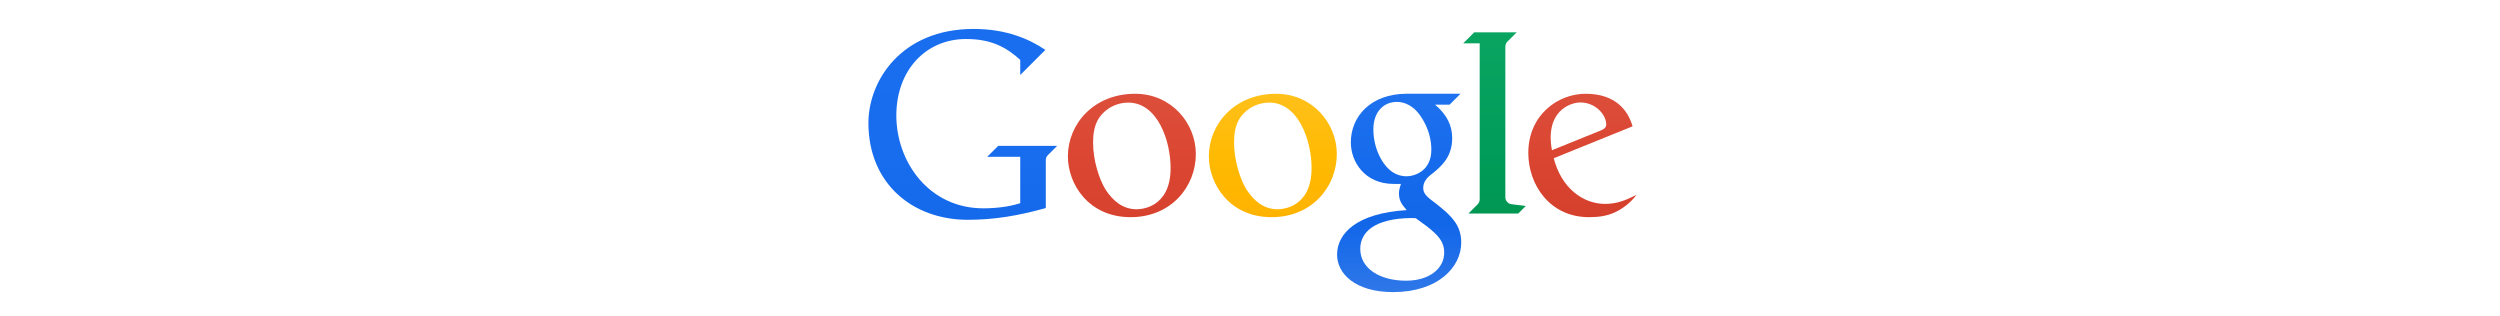 <svg width="190" height="24" viewBox="0 0 190 24" fill="none" xmlns="http://www.w3.org/2000/svg">
<path d="M75.027 11.917H77.537V15.443C76.754 15.695 75.765 15.833 74.737 15.833C70.57 15.833 68.121 12.265 68.121 8.78C68.121 5.363 70.337 2.965 73.427 2.965C75.382 2.965 76.52 3.628 77.538 4.551V5.701L79.447 3.792C78.24 2.975 76.491 2.199 73.993 2.199C68.507 2.199 66 6.124 66 9.349C66 13.939 69.344 16.704 73.545 16.704C75.583 16.704 77.392 16.393 79.481 15.812V12.169C79.481 11.983 79.563 11.855 79.685 11.743L80.345 11.084H75.867L75.027 11.917Z" fill="url(#paint0_linear_4459_64859)"/>
<path d="M86.273 7.126C83.115 7.126 81.159 9.433 81.159 11.882C81.159 13.995 82.735 16.505 85.928 16.505C89 16.505 90.884 14.193 90.884 11.702C90.884 9.381 89.043 7.127 86.273 7.127V7.126ZM85.749 7.798C87.975 7.798 88.966 10.698 88.966 12.767C88.966 15.843 86.659 15.904 86.383 15.904C85.326 15.904 84.588 15.266 84.036 14.429C83.55 13.657 83.074 12.224 83.074 10.823C83.074 9.428 83.531 8.747 84.249 8.246C84.837 7.87 85.388 7.798 85.749 7.798Z" fill="url(#paint1_linear_4459_64859)"/>
<path d="M106.912 7.125C104.154 7.125 102.663 8.871 102.663 10.82C102.663 12.304 103.726 13.978 105.919 13.978H106.474C106.474 13.978 106.323 14.345 106.322 14.7C106.322 15.223 106.51 15.517 106.909 15.969C103.135 16.199 101.618 17.721 101.618 19.357C101.618 20.789 102.99 22.199 105.873 22.199C109.286 22.199 111.053 20.304 111.053 18.445C111.053 17.134 110.4 16.415 108.746 15.176C108.26 14.798 108.166 14.557 108.166 14.274C108.166 13.869 108.408 13.601 108.497 13.5C108.654 13.335 108.925 13.146 109.026 13.056C109.582 12.585 110.367 11.888 110.367 10.498C110.367 9.544 109.97 8.723 109.066 7.954H110.17L110.999 7.125L106.912 7.125ZM106.151 7.745C106.652 7.745 107.069 7.922 107.51 8.289C108 8.731 108.782 9.916 108.782 11.383C108.782 12.966 107.552 13.399 106.886 13.399C106.56 13.399 106.17 13.308 105.839 13.082C105.105 12.606 104.376 11.338 104.376 9.83C104.376 8.469 105.187 7.745 106.151 7.745ZM107.243 16.57C107.453 16.57 107.605 16.587 107.605 16.587C107.605 16.587 108.101 16.942 108.448 17.206C109.256 17.845 109.759 18.333 109.759 19.202C109.759 20.396 108.651 21.333 106.856 21.333C104.885 21.333 103.38 20.416 103.38 18.918C103.38 17.677 104.412 16.609 107.243 16.57Z" fill="url(#paint2_linear_4459_64859)"/>
<path d="M111.596 16.231H115.381L115.958 15.655L114.872 15.519C114.58 15.483 114.406 15.231 114.406 14.986V3.552C114.406 3.326 114.511 3.211 114.587 3.138L115.27 2.455H112.042L111.202 3.295H112.456V15.139C112.456 15.308 112.403 15.422 112.29 15.54L111.596 16.231Z" fill="url(#paint3_linear_4459_64859)"/>
<path d="M120.511 7.126C118.397 7.126 116.151 8.737 116.151 11.629C116.151 14.018 117.762 16.505 120.772 16.505C121.523 16.505 122.141 16.408 122.72 16.143C123.341 15.857 123.939 15.392 124.376 14.808C123.552 15.224 122.88 15.496 121.987 15.496C120.292 15.496 118.656 14.273 118.084 12.024L124.075 9.602C123.729 8.368 122.753 7.126 120.511 7.126ZM120.119 7.787C121.253 7.787 122.073 8.72 122.073 9.451C122.073 9.687 121.925 9.812 121.632 9.927L117.949 11.416C117.949 11.416 117.85 10.953 117.85 10.451C117.85 8.349 119.37 7.787 120.119 7.787Z" fill="url(#paint4_linear_4459_64859)"/>
<path d="M96.986 7.126C93.829 7.126 91.873 9.433 91.873 11.882C91.873 13.995 93.449 16.505 96.642 16.505C99.713 16.505 101.598 14.193 101.598 11.702C101.598 9.381 99.756 7.127 96.986 7.127V7.126ZM96.463 7.798C98.689 7.798 99.68 10.698 99.68 12.767C99.68 15.843 97.372 15.904 97.096 15.904C96.04 15.904 95.302 15.266 94.749 14.429C94.263 13.657 93.788 12.224 93.788 10.823C93.788 9.428 94.244 8.747 94.963 8.246C95.551 7.87 96.102 7.798 96.463 7.798Z" fill="url(#paint5_linear_4459_64859)"/>
<defs>
<linearGradient id="paint0_linear_4459_64859" x1="95.043" y1="2.143" x2="95.043" y2="22.198" gradientUnits="userSpaceOnUse">
<stop stop-color="#196EEF"/>
<stop offset="0.5" stop-color="#186DEE"/>
<stop offset="1" stop-color="#1065E7"/>
</linearGradient>
<linearGradient id="paint1_linear_4459_64859" x1="94.975" y1="2.152" x2="94.975" y2="22.208" gradientUnits="userSpaceOnUse">
<stop stop-color="#DE5744"/>
<stop offset="0.5" stop-color="#DB4632"/>
<stop offset="1" stop-color="#D13D29"/>
</linearGradient>
<linearGradient id="paint2_linear_4459_64859" x1="94.973" y1="2.171" x2="94.973" y2="22.207" gradientUnits="userSpaceOnUse">
<stop stop-color="#1A6FEF"/>
<stop offset="0.25" stop-color="#1E72EF"/>
<stop offset="0.5" stop-color="#166BEC"/>
<stop offset="0.75" stop-color="#1267E9"/>
<stop offset="1" stop-color="#1063E5" stop-opacity="0.87"/>
</linearGradient>
<linearGradient id="paint3_linear_4459_64859" x1="94.764" y1="2.152" x2="94.764" y2="22.218" gradientUnits="userSpaceOnUse">
<stop stop-color="#0AA561"/>
<stop offset="0.5" stop-color="#009B58"/>
<stop offset="1" stop-color="#00914B"/>
</linearGradient>
<linearGradient id="paint4_linear_4459_64859" x1="94.944" y1="2.152" x2="94.944" y2="22.152" gradientUnits="userSpaceOnUse">
<stop stop-color="#DE5644"/>
<stop offset="0.5" stop-color="#DA4531"/>
<stop offset="1" stop-color="#CE3A28"/>
</linearGradient>
<linearGradient id="paint5_linear_4459_64859" x1="96.7" y1="7.124" x2="96.7" y2="16.49" gradientUnits="userSpaceOnUse">
<stop stop-color="#FFC01A"/>
<stop offset="0.5" stop-color="#FFBA03"/>
<stop offset="1" stop-color="#FFB300"/>
</linearGradient>
</defs>
</svg>

